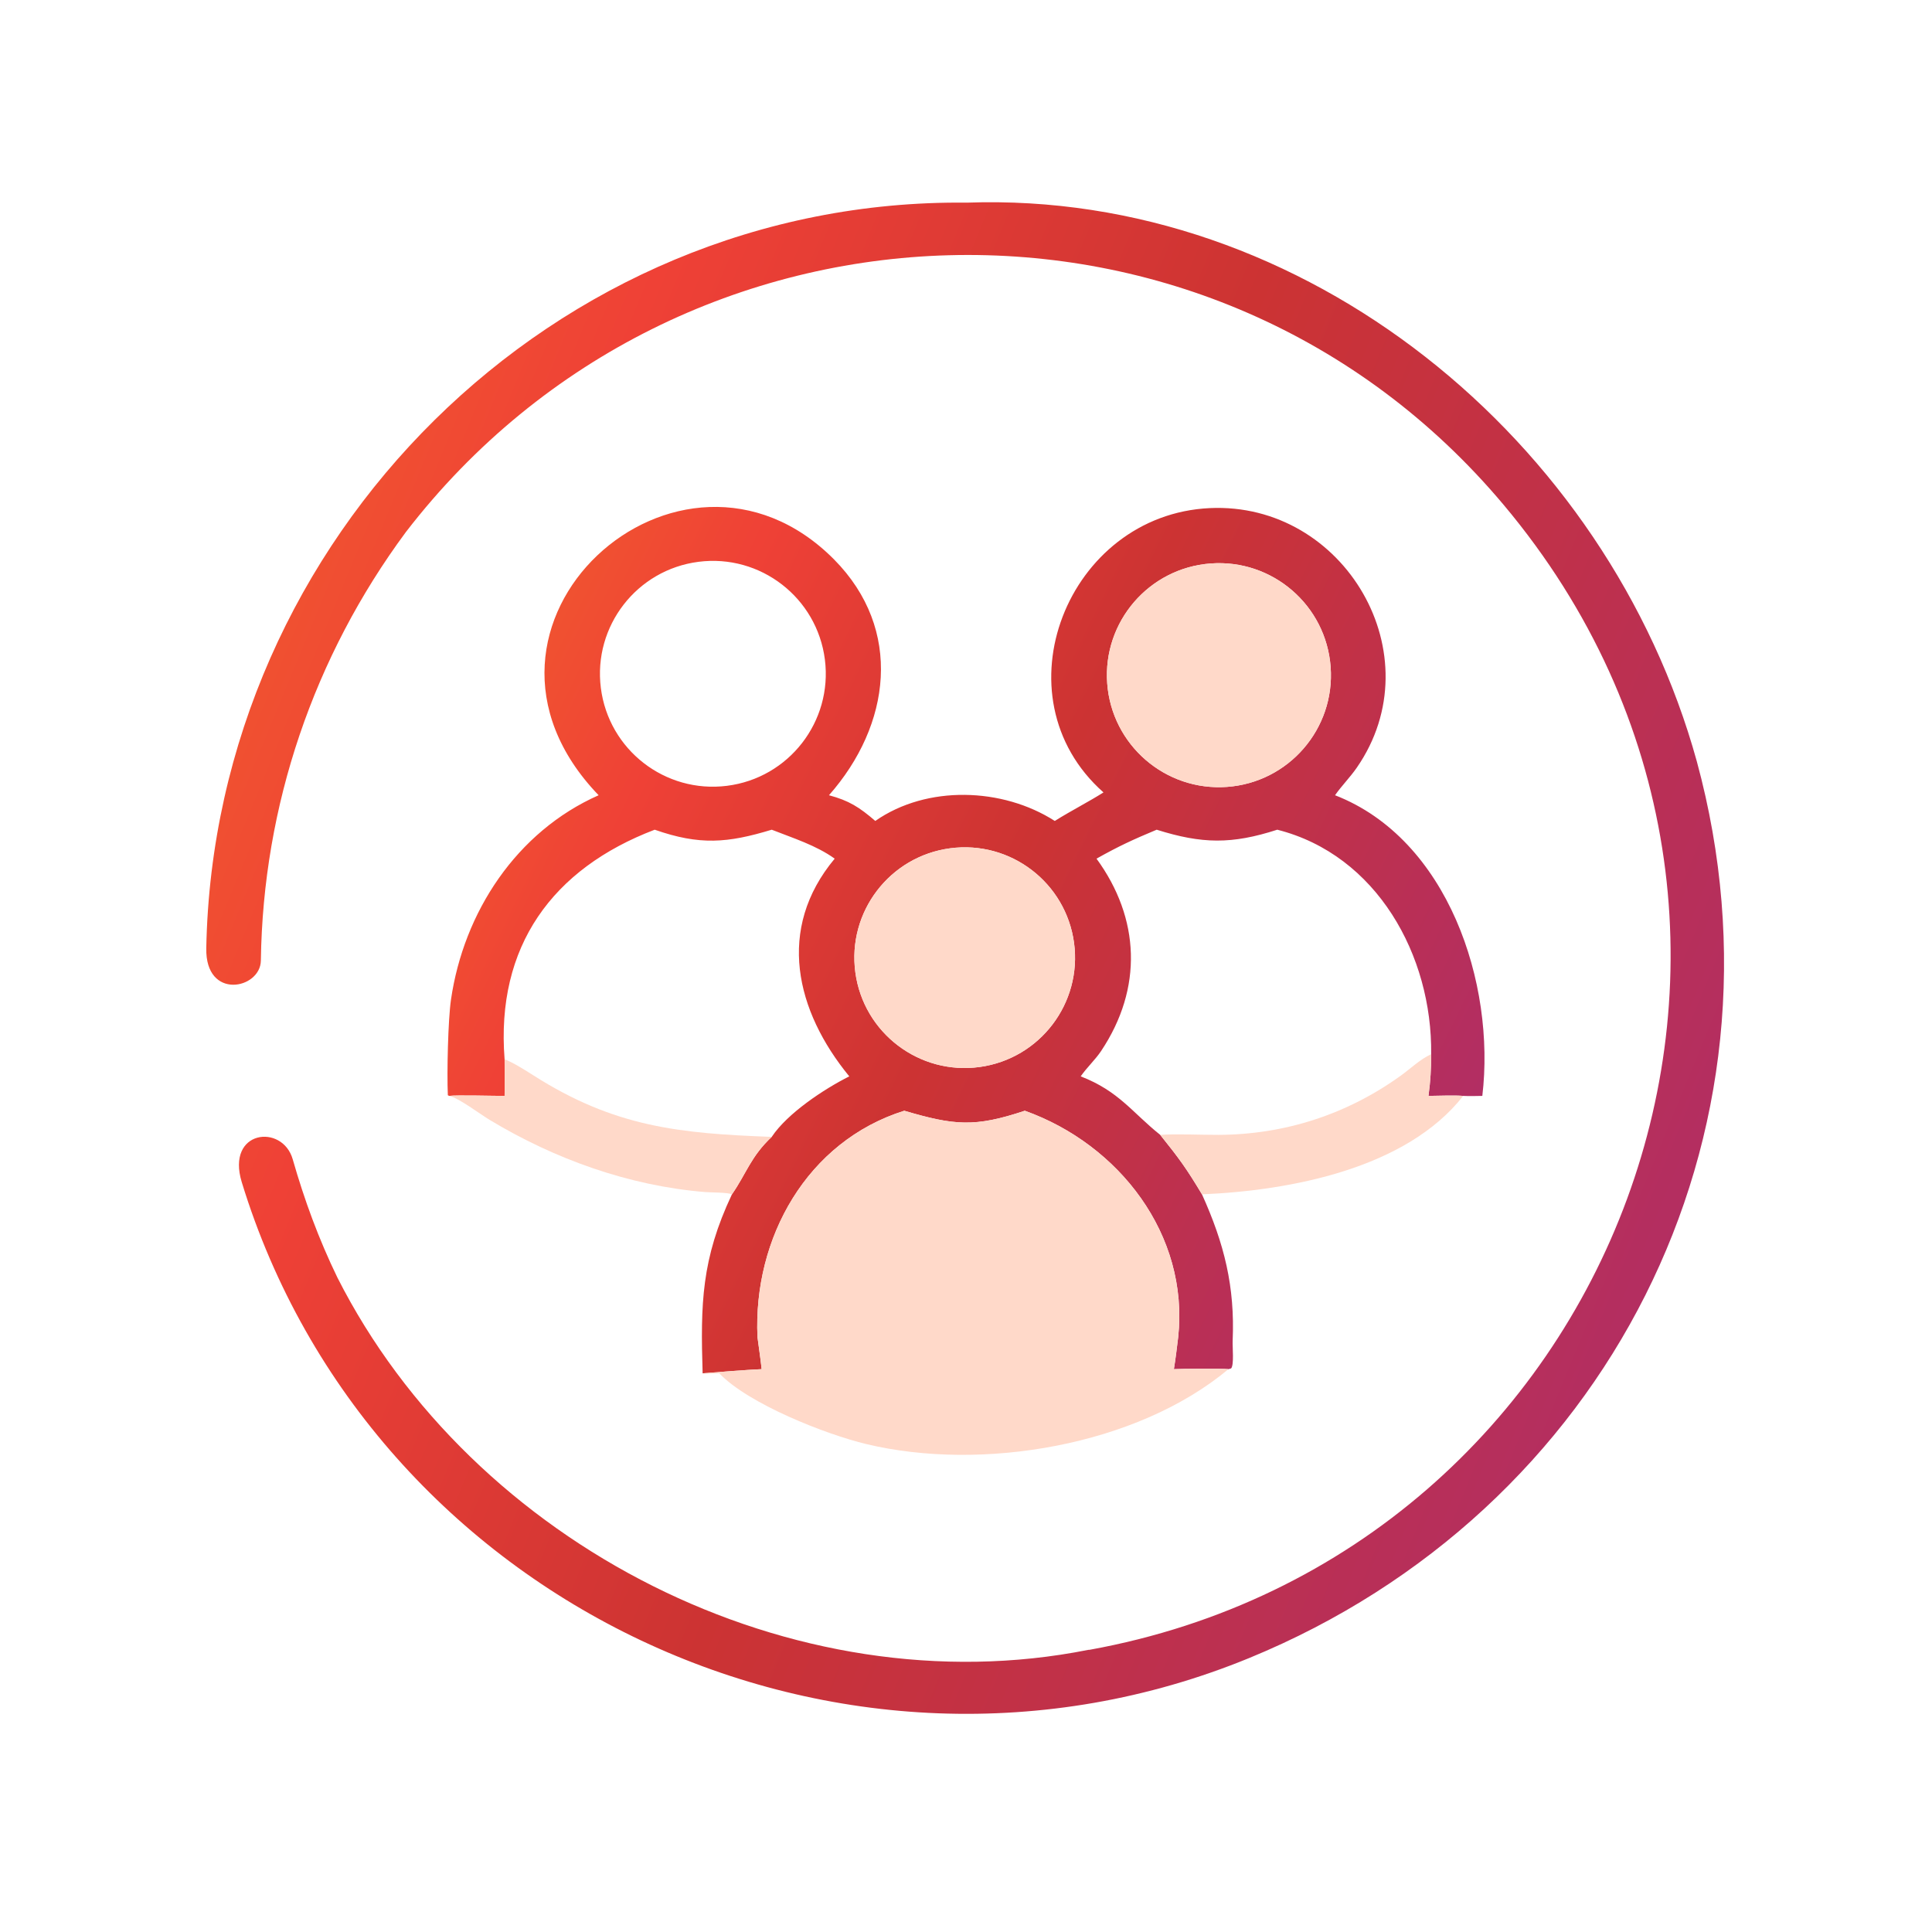 <?xml version="1.0" encoding="UTF-8"?> <svg xmlns="http://www.w3.org/2000/svg" width="112" height="112" viewBox="0 0 112 112" fill="none"><path d="M63.095 95.643C63.118 95.642 63.142 95.641 63.165 95.64C93.774 90.091 107.625 53.648 87.177 29.277C70.341 9.21 39.419 10.207 23.529 30.844C18.19 38.057 15.245 46.7 15.123 55.683C15.101 57.345 11.901 57.999 11.958 54.973C12.403 31.207 32.112 11.486 56.041 11.748C75.67 11.043 93.219 25.501 98.367 44.142C104.277 65.877 93.138 87.613 72.419 96.117C48.813 105.805 21.485 92.91 14.016 68.535C13.086 65.5 16.375 65.126 16.969 67.204C17.647 69.572 18.473 71.82 19.556 74.055C27.405 89.555 45.969 99.059 63.095 95.643Z" fill="url(#paint0_linear_1044_3427)"></path><path d="M82.966 61.114C83.037 55.398 79.821 49.56 74.045 48.099C71.412 48.952 69.679 48.926 67.054 48.099C65.664 48.681 64.879 49.04 63.566 49.777C66.093 53.241 66.262 57.289 63.832 60.929C63.494 61.436 63.011 61.876 62.649 62.398C64.864 63.253 65.633 64.491 67.259 65.79C68.365 67.164 68.782 67.741 69.68 69.237C70.968 72.088 71.597 74.585 71.458 77.739C71.443 78.082 71.547 79.124 71.371 79.326L71.217 79.371C70.791 79.325 68.51 79.347 68.052 79.371C68.154 78.747 68.225 78.141 68.301 77.514C68.937 71.58 64.875 66.343 59.41 64.391C56.495 65.364 55.322 65.241 52.421 64.391C46.79 66.16 43.655 71.76 43.913 77.514C43.99 78.116 44.091 78.773 44.154 79.371C43.133 79.42 41.777 79.53 40.732 79.613C40.608 75.579 40.66 72.993 42.431 69.237C43.274 68.021 43.526 67.04 44.738 65.906C45.646 64.538 47.773 63.13 49.234 62.398C46.129 58.612 44.981 53.861 48.388 49.777C47.309 49.002 45.98 48.589 44.738 48.099C42.175 48.877 40.561 49.011 37.954 48.099C32.029 50.356 28.735 54.855 29.252 61.408C29.25 62.103 29.265 62.841 29.252 63.53C28.685 63.534 26.453 63.472 26.038 63.53L25.962 63.492C25.902 62.168 25.976 59.104 26.143 57.957C26.879 52.881 29.941 48.209 34.703 46.101C25.208 36.227 39.442 23.457 48.351 32.431C52.38 36.501 51.636 42.046 48.056 46.101C49.221 46.412 49.818 46.796 50.742 47.591C53.732 45.502 58.118 45.65 61.147 47.591C62.075 47.008 63.128 46.473 63.97 45.937C57.687 40.373 61.879 29.836 70.136 29.455C77.95 29.095 83.163 37.985 78.655 44.502C78.269 45.061 77.77 45.56 77.393 46.101C83.939 48.643 86.705 57.002 85.932 63.53C85.566 63.536 85.19 63.549 84.825 63.53C84.367 63.487 83.303 63.525 82.811 63.53C82.932 62.613 82.962 62.021 82.966 61.114ZM40.496 32.568C36.913 33.026 34.379 36.299 34.832 39.883C35.286 43.466 38.556 46.005 42.14 45.555C45.73 45.106 48.274 41.828 47.82 38.238C47.365 34.649 44.085 32.109 40.496 32.568ZM70.18 32.665C66.608 32.931 63.926 36.041 64.186 39.613C64.447 43.187 67.552 45.873 71.126 45.618C74.707 45.362 77.401 42.249 77.139 38.668C76.878 35.087 73.761 32.398 70.18 32.665ZM55.082 49.176C51.574 49.642 49.112 52.867 49.586 56.374C50.06 59.88 53.291 62.336 56.796 61.854C60.29 61.373 62.736 58.155 62.264 54.66C61.791 51.164 58.578 48.711 55.082 49.176Z" fill="url(#paint1_linear_1044_3427)"></path><path d="M71.125 45.618C67.551 45.873 64.446 43.187 64.186 39.614C63.925 36.041 66.607 32.931 70.179 32.665C73.76 32.398 76.877 35.087 77.138 38.668C77.4 42.249 74.706 45.362 71.125 45.618Z" fill="#FFD9C9"></path><path d="M56.796 61.854C53.291 62.336 50.06 59.88 49.586 56.374C49.112 52.867 51.574 49.642 55.082 49.176C58.578 48.711 61.791 51.164 62.264 54.66C62.736 58.155 60.29 61.373 56.796 61.854Z" fill="#FFD9C9"></path><path d="M67.258 65.79C68.108 65.724 69.726 65.793 70.637 65.789C74.488 65.774 78.1 64.597 81.213 62.35C81.784 61.939 82.322 61.409 82.965 61.114C82.961 62.021 82.931 62.613 82.81 63.53C83.302 63.525 84.366 63.487 84.824 63.53C81.52 67.745 74.809 69.02 69.679 69.237C68.782 67.741 68.364 67.164 67.258 65.79Z" fill="#FFD9C9"></path><path d="M29.253 61.408C29.751 61.597 30.451 62.041 30.912 62.334C35.627 65.342 39.397 65.708 44.739 65.906C43.527 67.04 43.275 68.021 42.432 69.237C42.185 69.121 41.227 69.133 40.892 69.106C36.474 68.748 32.168 67.202 28.384 64.92C27.819 64.579 26.576 63.638 26.039 63.53C26.454 63.472 28.686 63.534 29.253 63.53C29.266 62.841 29.251 62.103 29.253 61.408Z" fill="#FFD9C9"></path><path d="M43.911 77.514C43.654 71.76 46.789 66.16 52.42 64.391C55.32 65.241 56.494 65.364 59.409 64.391C64.874 66.343 68.935 71.58 68.3 77.514C68.224 78.141 68.153 78.747 68.051 79.371C68.509 79.347 70.79 79.325 71.216 79.371C65.879 83.826 56.901 85.315 50.228 83.716C47.852 83.147 43.386 81.383 41.697 79.613C41.45 79.62 40.95 79.646 40.73 79.613C41.776 79.53 43.131 79.42 44.153 79.371C44.089 78.773 43.989 78.116 43.911 77.514Z" fill="#FFD9C9"></path><defs><linearGradient id="paint0_linear_1044_3427" x1="9.34" y1="8.285" x2="124.877" y2="55.886" gradientUnits="userSpaceOnUse"><stop stop-color="#F2662A"></stop><stop offset="0.236" stop-color="#EF4136"></stop><stop offset="0.497" stop-color="#CC3333"></stop><stop offset="1" stop-color="#A82C76"></stop></linearGradient><linearGradient id="paint1_linear_1044_3427" x1="24.153" y1="27.415" x2="98.549" y2="63.953" gradientUnits="userSpaceOnUse"><stop stop-color="#F2662A"></stop><stop offset="0.236" stop-color="#EF4136"></stop><stop offset="0.497" stop-color="#CC3333"></stop><stop offset="1" stop-color="#A82C76"></stop></linearGradient></defs></svg> 